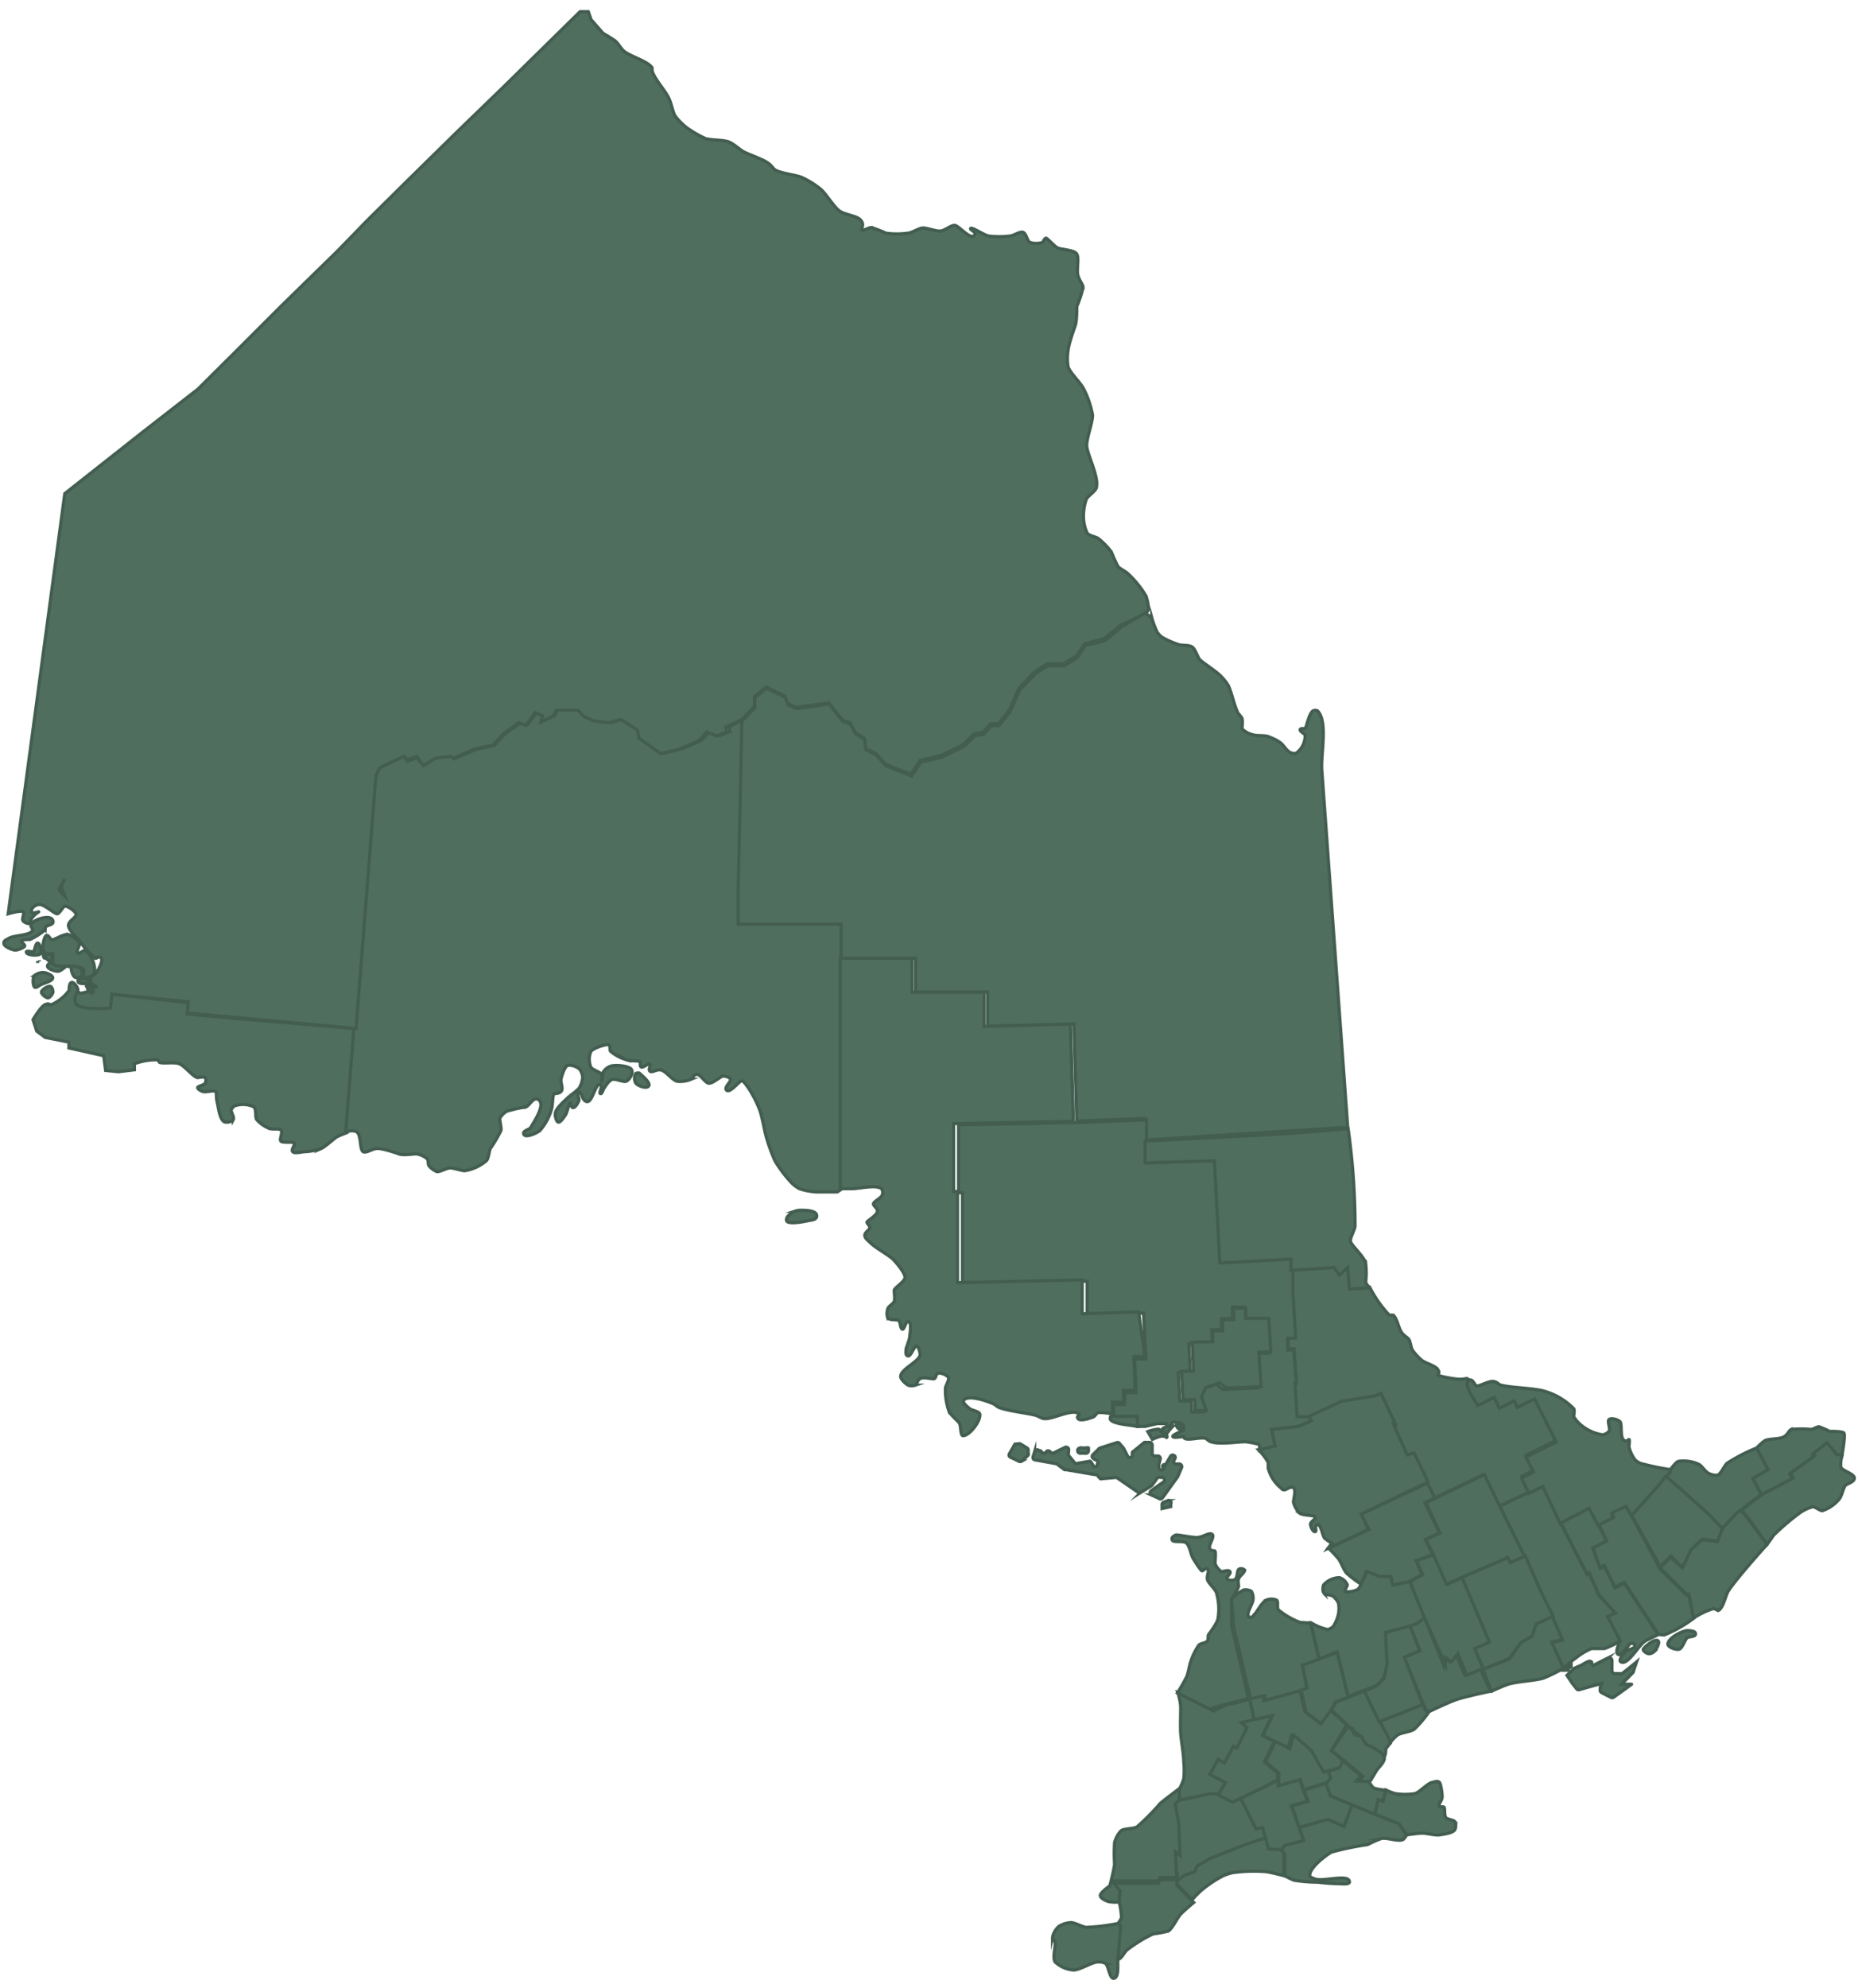 <svg xmlns="http://www.w3.org/2000/svg" viewBox="0 0 86 92"><defs><style>.cls-1{fill:#506e5e;stroke:#435e51;stroke-miterlimit:10;stroke-width:0.15px;}</style></defs><title>OntarioMap</title><g id="specctr"><path id="CA.ON.3559" class="cls-1" d="M2.32,45.64c.08,0,.14.2.13.27s-.14.26-.23.26-.31-.17-.3-.27S2.21,45.61,2.32,45.64ZM2,45.52c-.1,0-.31.21-.39.16s-.12-.43,0-.55A.64.64,0,0,1,2,45c.12,0,.43.11.44.24S2.15,45.45,2,45.52Zm14.45,2.07-.26,3.31-.12,1.5s-.37.14-.49.21-.52.45-.73.54a2.76,2.76,0,0,1-.75.14c-.13,0-.46.1-.55,0s.13-.32.07-.4-.51,0-.61-.08.1-.42,0-.52-.45,0-.6-.1a1.59,1.59,0,0,1-.53-.39c-.08-.13,0-.5-.14-.59a1.18,1.18,0,0,0-.85-.05c-.06,0-.18.14-.19.21s.15.34.1.43a.42.42,0,0,1-.41.11c-.23-.11-.28-.69-.34-.93s0-.41-.08-.48-.46.06-.6,0-.22-.12-.22-.18.3-.11.35-.2a.3.3,0,0,0,0-.26c-.06-.06-.28,0-.37,0-.25-.09-.59-.55-.83-.64s-.71,0-.91-.06c0,0-.07-.11-.11-.12a2.86,2.86,0,0,0-1.06.18l0,.28-.74.09-.59-.06-.09-.68-1.61-.36,0-.27L2.09,48l-.39-.29-.17-.53s.36-.62.57-.7.23.06.3,0a2.09,2.09,0,0,0,.8-.65c0-.08,0-.34.11-.37s.26.2.29.3-.17.46-.08.57c.24.32,1.59.19,1.59.19L5.18,46l3.54.4-.06.52,2.28.21ZM1.9,44.45h0s0,0,0,0Zm.05-.4H2c.06.05.15.25.08.28S2,44.14,2,44.07Zm2.17,1.76v0Zm0-.06v0h0s-.08,0-.07,0,.06,0,.07,0Zm0,0s-.06,0,0-.07,0,0,.06,0A.11.11,0,0,1,4.16,45.73Zm0-.12s-.11.06-.12,0,.09-.07.12,0S4.17,45.61,4.17,45.61Zm0,0h0Zm0-.05v0h0S4.19,45.51,4.18,45.51Zm0-.13c-.09.08-.44.08-.49,0s0-.12.09-.14a.33.33,0,0,1,.24,0s0,0,0,0,0,0,.07,0h.07A.13.13,0,0,1,4.21,45.38Zm-.79-.72s0,0,0,0h0Zm-.12,0s0,0,0,0,0,0,0,0A.09.09,0,0,1,3.3,44.7Zm-1.53-.27s0,0,0,0h0Zm.61-.4s0,.09-.08.09S2.13,44,2.16,44,2.36,44,2.38,44Zm1.4,1.15a.24.24,0,0,1-.23,0c-.11-.08-.22-.43-.12-.52s.33,0,.39.12A.41.41,0,0,1,3.78,45.18Zm-1.33-.65a2.5,2.5,0,0,1,.76.11h0c-.11.07-.3.26-.43.27s-.48-.1-.49-.23S2.4,44.55,2.45,44.53Zm0-.08c-.09,0-.3-.17-.27-.26s.25-.1.31,0A1.3,1.3,0,0,0,2.44,44.45Zm-.54,0Zm0,0s0,0,0,0,0,0,0-.05Z"/><path id="CA.ON.3558" class="cls-1" d="M29.43,50.12a.46.46,0,0,1,0-.45s.14-.05.18,0,.51.41.42.57S29.52,50.24,29.43,50.12Zm5-16.81-.21,9.39,2.25,0,2.51,0v1.58l0,9.21V55l-.22.15s-.78,0-1,0A3,3,0,0,1,37,55a1.61,1.61,0,0,1-.36-.27,6.21,6.21,0,0,1-.76-1,8.29,8.29,0,0,1-.41-1.12c-.09-.31-.2-1-.32-1.29a5.36,5.36,0,0,0-.52-1c-.07-.09-.2-.3-.3-.31s-.53.57-.69.44.22-.39.17-.51-.26-.15-.35-.15-.47.35-.65.33-.38-.41-.55-.41-.19.19-.28.23a1.28,1.28,0,0,1-.64.09c-.22-.05-.52-.47-.74-.52s-.43.15-.52.05.08-.27,0-.32-.31.18-.4.13,0-.22-.09-.26-.48,0-.64-.09a1.94,1.94,0,0,1-.69-.38c-.05-.06,0-.26-.08-.3s-.7.13-.83.31a.93.93,0,0,0,0,.73c.07.13.42.21.5.34s-.08.31,0,.31,0-.37.1-.46a.61.61,0,0,1,.37-.25c.22-.05.81,0,.91.17s-.09.45-.22.53-.52-.13-.68-.07-.27.26-.35.37-.11.31-.19.28.13-.37,0-.41c-.24-.09-.35.77-.6.78s-.26-.48-.39-.43,0,.26,0,.34-.17.39-.28.37-.07-.22-.13-.22-.13.45-.23.58-.22.33-.32.31-.16-.33-.13-.43c.05-.25.48-.6.66-.78a3,3,0,0,0,.43-.35,1.15,1.15,0,0,0,.17-.5.71.71,0,0,0-.14-.39.78.78,0,0,0-.55-.18c-.15.07-.27.46-.31.63s.12.45,0,.58-.29.07-.34.13-.05.52-.1.68a2.6,2.6,0,0,1-.54,1c-.15.12-.65.35-.74.18s.26-.22.31-.31c.17-.29.65-1,.41-1.26s-.46.24-.63.3a6.09,6.09,0,0,0-.89.2.92.92,0,0,0-.32.33c0,.13.08.42.06.55a6.1,6.1,0,0,1-.5.85c-.05.13-.08.45-.17.55a2.08,2.08,0,0,1-1,.47c-.17,0-.51-.13-.68-.13s-.47.19-.62.17a.93.93,0,0,1-.37-.28c-.05-.07,0-.27-.1-.33a1,1,0,0,0-.47-.21c-.21,0-.61.08-.82,0s-.7-.23-.95-.25-.54.23-.7.15-.09-.78-.29-.91-.52,0-.52,0l.12-1.5.26-3.31h0l.92-11.73.17-.36L18.69,35l.17.22.43-.15.31.34.56-.35.71-.08.16.13,1-.43.85-.18.44-.49.73-.54.36.07.44-.59.33.15-.08.28.59-.28.13-.26,1,0,.25.27.53.22.73.09.54-.15.77.49.08.38,1,.71.84-.2.91-.39.39-.41.46.19.47-.2-.06-.22ZM37.07,56c.18,0,.7,0,.73.23s-.27.22-.39.25-.95.2-1,0,.26-.39.4-.44A.81.81,0,0,1,37.07,56Z"/><path id="CA.ON.3511" class="cls-1" d="M76.74,75.92c.11.08-.08.41-.18.5a.37.37,0,0,1-.24.1c-.08,0-.27-.12-.26-.2S76.59,75.79,76.74,75.92Zm-4.52-5.48,1.34-.7.42.79.39.81-.64.32.33.91.2-.1.49,1,.44-.21,1.56,2.38s-.47.21-.61.3c-.31.2-.81,1.15-1.12.95-.12-.07.12-.37.21-.47s.43-.12.44-.26-.15-.12-.21-.11-.39.59-.56.5.07-.58.07-.58l-.56-1.16.35-.17L74,73.78l-.44-1-.1.05Z"/><path id="CA.ON.3510" class="cls-1" d="M77.2,76.08c0-.27.6-.59.87-.63.11,0,.41,0,.41.15s-.3.11-.39.18-.22.49-.37.53S77.21,76.22,77.2,76.08Zm1.2-1.21a5.73,5.73,0,0,1-1.37.78.82.82,0,0,1-.28-.05l-1.56-2.38-.44.21-.49-1-.2.1-.33-.91.64-.32L74,70.53l.69-.35L74.59,70l.69-.32.25.47,1.3,2.44,0,0,1.22,1.21.11,0Z"/><path id="CA.ON.3544" class="cls-1" d="M63,73.3a5.38,5.38,0,0,1-.67-.51c-.13-.14-.26-.52-.38-.67a6.09,6.09,0,0,0-.45-.48l1.87-.87L63,70.06l3.08-1.44h0l.34.69-.47.22.68,1.41-.66.29.35.71-.78.27.28.65-.59.32-.8.17-.09-.4h-.51l-.59-.23Z"/><path id="CA.ON.3560" class="cls-1" d="M1.22,44.05c0-.08.26,0,.32,0s.1-.43.21-.41.19.41.11.5S1.22,44.21,1.22,44.05Zm15.26,3.54-7.82-.72.06-.52L5.18,46l-.07.64s-1.35.13-1.59-.19a.54.54,0,0,1,.08-.57s.09.08.13.08a1.86,1.86,0,0,0,.39-.1h0s.13.12.16.09-.12-.12-.13-.17a.14.14,0,0,1,0-.11s.28.05.3,0-.23-.14-.26-.22,0-.1,0-.12H4.14c0-.12.28-.24.34-.34s.3-.51.21-.65-.2,0-.26,0a3.54,3.54,0,0,1-.74-.8c-.14-.17-.52-.5-.52-.72s.4-.38.35-.53S3.1,41.9,3,41.93s-.23.33-.35.35-.62-.47-.86-.43-.37.23-.33.34.3,0,.33,0-.36.19-.4.51c0,.08-.28,0-.33-.11s.1-.34,0-.41-.68.1-.68.1L3,22.84,6.6,20l2.57-2,1.88-1.87,2-2,2.58-2.52L17,10.2l1.85-1.83,2.3-2.26L23.33,4,26.85.54l.38,0,.13.37.55.63s.43.25.56.35.28.37.4.47c.29.25,1.09.46,1.31.77,0,.06,0,.21.05.27.13.31.56.81.71,1.11s.19.66.31.86a3.13,3.13,0,0,0,.51.52,4.93,4.93,0,0,0,.89.52c.25.08.81.06,1.06.15s.53.37.72.47.84.33,1.08.49.27.29.38.35c.28.16.93.22,1.22.34a4.09,4.09,0,0,1,.87.54c.25.21.6.8.86,1s.81.22,1,.44,0,.39.05.45.33-.12.45-.11a6.16,6.16,0,0,1,.67.26,3.58,3.58,0,0,0,1,0c.18,0,.51-.23.7-.24s.61.16.82.14.48-.27.66-.26.7.65.89.48-.21-.27-.15-.34.6.3.82.35a3.94,3.94,0,0,0,1,0c.15,0,.45-.22.6-.17s.19.39.31.46a.91.91,0,0,0,.61,0s.08-.18.14-.19.38.37.54.45.72.09.87.26,0,.73.07,1,.23.41.24.57a5,5,0,0,1-.29.88c0,.23,0,.69-.08.91s-.29.82-.32,1.11a2.28,2.28,0,0,0,0,.78c.1.29.57.72.71,1a4.27,4.27,0,0,1,.42,1.23c0,.36-.28,1.06-.27,1.42s.56,1.42.45,1.9c0,.18-.39.4-.47.57a2.36,2.36,0,0,0-.13.75,1.85,1.85,0,0,0,.17.82c.09.12.41.17.52.25a3.51,3.51,0,0,1,.6.62,7,7,0,0,0,.31.68c.09.1.35.22.44.31a4.6,4.6,0,0,1,.86,1.06,3,3,0,0,1,.12.61l-.14.2-1.15.52-.78.64-.89.22-.38.56-.6.38-.77,0-.53.33-.77.8-.44,1-.51.64h-.36l-.34.39-.43.08-.49.49-1,.49-1,.24-.42.64L41,35.37l-.46-.5-.48-.24L40,34.16l-.42-.27-.24-.45L39,33.33l-.64-.81-1.51.21-.39-.17-.14-.36-.86-.41-.54.43,0,.47-.6.62-.73.33.06.22-.47.2-.46-.19-.39.41-.91.39-.84.2-1-.71-.08-.38-.77-.49-.54.15-.73-.09L27,33.13l-.25-.27-1,0-.13.26-.59.28.08-.28-.33-.15-.44.59L24,33.44l-.73.54-.44.49-.85.18-1,.43L20.87,35l-.71.08-.56.35L19.29,35l-.43.15L18.69,35l-1.12.53-.17.36ZM3,41.46l-.15-.38a.14.14,0,0,1,0-.09L3,40.68l-.23.39a.12.12,0,0,0,0,.16Zm-1.07,3h0s0,0,0,0h0Zm.26-1.17c.07,0,.14.19.22.2s.54-.28.74-.25a1,1,0,0,1,.54.41c0,.1-.17.36-.09.44s.27-.15.35-.11a1.22,1.22,0,0,1,.43,1,.49.49,0,0,1-.3.24,1,1,0,0,1-.24,0h0v0c0-.1.1-.32,0-.4s-.3-.06-.39-.12h0s0,0,0,0l0,0-.08,0H3.21c-.19,0-.67.06-.76-.11l0,0s0,0,0-.06,0-.23,0-.31h0s0-.07,0-.09H2.38a1.55,1.55,0,0,1-.28,0S2.05,44,2,44,2,43.34,2.16,43.28Zm2,2.49Zm0,0h0Zm0-.15h0S4.16,45.59,4.17,45.59Zm0,0h0Zm0-.07h0l0,0S4.19,45.48,4.2,45.48Zm-2.45-1s0-.09,0-.09,0,.07,0,.09Zm.35-1.54a2.94,2.94,0,0,1-.71.45c-.09,0-.35,0-.39.06s.18.18.15.25-.33.19-.45.18-.49-.15-.51-.3.15-.19.21-.23c.25-.17,1-.12,1.13-.39,0-.06-.12-.2-.09-.26.13-.25.88-.46,1-.22S2.23,42.78,2.1,42.89Z"/><path id="CA.ON.3551" class="cls-1" d="M50.38,67l0,.1a.12.12,0,0,1-.14.14l-.24,0A.12.12,0,0,1,50,67L50,67a.09.09,0,0,1,.08,0h.19A.12.12,0,0,1,50.38,67Zm-3.17-.2.33.2a.12.12,0,0,1,.05.1v.14a.11.11,0,0,1,0,.09l-.3.28a.13.13,0,0,1-.13,0l-.38-.18a.11.11,0,0,1-.06-.16l.26-.45Zm6.58,3,0-.19a.11.11,0,0,1,.07-.1l.18-.07a.11.11,0,0,1,.15.15l0,.12Zm.07-3.9Zm.92.58h0Zm-.14-.36c-.06.06-.22-.13-.19-.21s.24,0,.27,0,0,0,0,0,0,0,0,0a.1.1,0,0,0,0,0S54.66,66.13,54.64,66.14ZM54.06,66s.12,0,.16,0,.06,0,.06,0-.33.33-.31.46.06,0,.05,0-.07,0-.09,0a.17.17,0,0,1,0,0l-.06,0c-.13-.06-.53.14-.53.14l-.21-.36a1.7,1.7,0,0,1,.49-.11c.07,0,.18.22.24.17s-.08-.12-.06-.17S54,66,54.06,66Zm.71.2Zm-.84,1.61.24-.41a.12.12,0,0,1,.22,0v0a.11.11,0,0,1,0,.08l-.05.08a.12.12,0,0,0,.1.18h.14a.12.12,0,0,1,.11.17l-.18.42,0,0-.72,1a.12.12,0,0,1-.15,0l-.35-.16a.12.12,0,0,1,0-.2l.57-.4a.12.12,0,0,0-.05-.21H53.7a.16.16,0,0,0-.11,0l-.28.38,0,0-.5.31a.11.11,0,0,1-.13,0l-1-.69,0,0L51,68.42a.1.1,0,0,1-.07,0l-.17-.19a.12.12,0,0,0-.08,0L49.33,68a.08.08,0,0,1-.06,0l-.36-.27s0,0,0,0l-1-.18a.11.11,0,0,1-.09-.15l.07-.23a.13.13,0,0,1,.18-.07l.17.11a.12.12,0,0,0,.17,0h0a.11.11,0,0,1,.18-.05l.07.06a.12.12,0,0,0,.13,0l.51-.25a.12.12,0,0,1,.16.15l0,.1a.11.11,0,0,0,0,.12l.3.37a.13.13,0,0,0,.11,0l.53-.09a.1.1,0,0,1,.12.06l.07.12a.11.11,0,0,0,.2,0l0-.05a.12.12,0,0,0,0-.16l-.19-.11a.11.11,0,0,1,0-.18l.29-.29,0,0,.78-.25a.13.13,0,0,1,.12,0L52,67a0,0,0,0,1,0,0l.19.37a.12.12,0,0,0,.22,0l0-.14s0-.06.05-.07l.51-.42.08,0h.17a.13.13,0,0,1,.11.12v.4a.12.12,0,0,0,.09.11l.2,0a.12.12,0,0,1,.08.15l-.06.24a.11.11,0,0,0,0,.08l0,.09a.12.12,0,0,0,.23,0v0A.06.06,0,0,1,53.93,67.77Z"/><path id="CA.ON.3506" class="cls-1" d="M80.58,69.87l-.21.16-.66.7-.61-.65-2-1.78.22-.25V68s.24-.34.36-.38a1.69,1.69,0,0,1,.94.13c.14.06.31.34.44.41a.79.79,0,0,0,.44.1c.17-.07.31-.45.45-.56A7.79,7.79,0,0,1,81.31,67l.53,1-.71.41.4.74-.57.42Z"/><path id="CA.ON.3507" class="cls-1" d="M79.71,70.73l.66-.7.21-.16.38.47.83,1.12S80.4,73,80,73.61c-.14.22-.24.83-.48.91,0,0-.15-.09-.21-.09a3.43,3.43,0,0,0-.92.44l-.22-1.11-.11,0-1.22-1.21.48-.49.54.48.4-.83.51-.47.71.09Z"/><path id="CA.ON.3520" class="cls-1" d="M66.13,79.22a5,5,0,0,1-.67.79c-.17.12-.59.16-.76.26a2.07,2.07,0,0,0-.37.38l-.1-.28-.39-.71,1.29-.5.72-.29.11.23Z"/><path id="CA.ON.3521" class="cls-1" d="M63,80.35h0v0L62.55,80h0l0,0-.13-.12L62,79.46l-.37-.33.22-.38.58-.22.59-.24.16-.05.31.65.38.77.39.71.1.28a2.28,2.28,0,0,0-.22.28c0,.08,0,.33-.09.35s-.84-.57-.84-.57Z"/><path id="CA.ON.3502" class="cls-1" d="M81.53,69.15l-.4-.74.71-.41-.53-1a2.37,2.37,0,0,1,.38-.34c.2-.1.67-.06.87-.17s.24-.3.35-.35a4.6,4.6,0,0,1,.91,0c.1,0,.28-.13.38-.12a3.33,3.33,0,0,1,.48.21c.16,0,.56,0,.66.07s-.09,1.07-.09,1.07l-.25,0-.45-.56-.65.52.08.09-1.12.81.13.22Z"/><path id="CA.ON.3556" class="cls-1" d="M38.93,44.34V42.76l-1.71,0H36.05l-1.88,0,0-1.68.17-7.71.6-.62,0-.47.54-.43.86.41.14.36.39.17,1.51-.21.64.81.34.11.24.45.42.27.05.47.48.24.46.5,1.19.48.42-.64,1-.24,1-.49.49-.49.43-.08.34-.39h.36l.51-.64.44-1,.77-.8.53-.33.77,0,.6-.38.38-.56.89-.22.78-.64L53,28.37l.31.21a4,4,0,0,0,.25.67,1,1,0,0,0,.23.24,4.18,4.18,0,0,0,.78.34c.16.05.52,0,.65.14s.21.43.31.55.8.56,1,.79a2.31,2.31,0,0,1,.31.39c.15.28.28.91.42,1.2,0,.09.2.25.23.35s0,.37,0,.48A1.08,1.08,0,0,0,58,34c.18.07.6,0,.79.12a1.93,1.93,0,0,1,.49.26c.12.09.28.36.42.43s.27.08.35,0a1,1,0,0,0,.36-.78c0-.08-.25-.18-.23-.27s.21,0,.26-.1.16-.66.34-.77a.23.23,0,0,1,.2,0c.49.48.15,2,.2,2.73l1.2,16.54-3.07.19L53,52.75l0-1-3.16.12-.13-4.49-4,.1,0-1.58-3.33,0V44.34Z"/><path id="CA.ON.3540" class="cls-1" d="M57.82,78.58ZM54.58,83.3l0-.34V82.8a2.8,2.8,0,0,0,.21-.49,3.69,3.69,0,0,0,0-.81c0-.32-.12-1-.14-1.3s0-.88,0-1.18-.13-.69-.13-.69l1.64.82.73-.31.12,0,.84-.22h0l.11.56.1.43-.57.13.25.24-.47.94-.16-.08-.41.77-.3-.16L56,82.1l.72.38-.32.57H56Zm3.24-4.72Z"/><path id="CA.ON.3523" class="cls-1" d="M57.82,78.58h0l.67-.14,0,.22,1.67-.46.24,1,.69.53.45-.63.37.33.43.38L61.63,81l.58.51L62,81.8l-.55.16-.28.08-.57-1-.82-.72-.18.63L59,80.58l-.55-.28.44-.91-.83.18-.1-.43-.12-.56Z"/><path id="CA.ON.3541" class="cls-1" d="M57.82,78.58h0l-1,.26-.68.18,0,.13-1.64-.82a8,8,0,0,0,.43-.75c.07-.16.12-.51.18-.68a3.13,3.13,0,0,1,.38-.78c.08-.08.34-.1.4-.19s0-.24.06-.31.37-.5.42-.69a2.65,2.65,0,0,0-.07-1.25c-.07-.17-.36-.42-.41-.59s.11-.42,0-.49-.2.1-.26.08-.33-.44-.42-.6-.15-.57-.3-.69-.59,0-.65-.13.09-.2.16-.23.73.12,1,.11.57-.26.69-.14-.19.5-.12.65.21.07.25.13,0,.44,0,.57a.82.82,0,0,0,.29.37c.09,0,.34-.1.4,0s-.19.25-.14.33.32.11.41,0,.05-.4.16-.45a.23.23,0,0,1,.25.05c0,.11-.24.28-.28.4s0,.28,0,.36A3.1,3.1,0,0,1,57,74l0,1.21.78,3.35h0Z"/><path id="CA.ON.3518" class="cls-1" d="M69,78.25s-1.25.26-1.65.41-1.26.56-1.26.56L66,79.1l-.11-.23L65,76.68l.72-.3-.46-1.15.33-.11.34-.28L66.8,77l0-.31.29.19.29-.38.41,1,.76-.31v0l0,.06.14.38Z"/><path id="CA.ON.3519" class="cls-1" d="M65.26,75.23l.46,1.15-.72.3.85,2.19-.72.29-1.29.5-.38-.77-.31-.65.58-.23.33-.35L64.2,77l-.08-1.49Z"/><path id="CA.ON.3542" class="cls-1" d="M60.67,75.1l.23,1,.16.69-.77.28.21,1.06-.28.09-1.67.46,0-.22-.67.14h0l-.78-3.35L57,74a2.26,2.26,0,0,1,.56-.43.54.54,0,0,1,.36.06A.61.61,0,0,1,58,74c0,.21-.35.67-.2.8s.23-.09.29-.13.33-.55.52-.63a.61.61,0,0,1,.48,0c.09.08,0,.36.08.45a3.65,3.65,0,0,0,1,.58Zm-2.84,3.48h0Z"/><path id="CA.ON.3543" class="cls-1" d="M61.06,76.77l-.16-.69-.23-1a2.6,2.6,0,0,0,.78.32.55.55,0,0,0,.26-.14,1.69,1.69,0,0,0,.24-.57,1.32,1.32,0,0,0,0-.52.9.9,0,0,0-.26-.32c-.09-.06-.35-.05-.42-.14a.5.5,0,0,1,0-.38A1,1,0,0,1,62,73a.59.59,0,0,1,.36.33c0,.08-.14.24-.09.3s.47,0,.59-.1A.71.71,0,0,0,63,73.3l.28-.58.59.23h.51l.09.4.8-.17.24.6.43,1.06-.34.28-.33.11-1.14.31L64.2,77l-.14.63-.33.35-.58.23-.16.05-.59.24-.51-2.07Z"/><path id="CA.ON.3538" class="cls-1" d="M54.58,83.3l-.18.17.16.87.06,1.52-.21-.16.06,1.17-.78,0-.07.16-2.07,0,.3.35L51.8,88a1.35,1.35,0,0,1-.39,0c-.14,0-.47-.15-.48-.29s.44-.45.44-.45.19-.71.22-1a8.29,8.29,0,0,1,0-1,1.29,1.29,0,0,1,.3-.55c.15-.11.57-.08.74-.18a11.12,11.12,0,0,0,1.08-1.09c.21-.18.88-.68.88-.68V83Z"/><path id="CA.ON.3539" class="cls-1" d="M54.47,86.87l-.06-1.17.21.16-.06-1.52-.16-.87.18-.17L56,83h.45l.64.34.39-.18.7,1.41.31-.06.13.52-.94.31L56,86l-.5.33-.11.27-.48.16-.42.33h0v-.25Z"/><path id="CA.ON.3531" class="cls-1" d="M57.43,83.21l-.39.18-.64-.34.32-.57L56,82.1l.38-.69.3.16.41-.77.16.08.47-.94-.25-.24.57-.13.83-.18-.44.91.55.28-.46.94.61.52,0,.32-.48.25Z"/><path id="CA.ON.3514" class="cls-1" d="M72.37,77.19a7.62,7.62,0,0,1-.91.45c-.4.13-1.25.16-1.65.29-.2.06-.77.32-.77.32l-.26-.63-.14-.38,1.22-.47L70.4,76l.47-.31.2-.57.78-.36.48,1.1-.5.11Zm0,.09h-.19l.15-.09,0,.09Z"/><path id="CA.ON.3513" class="cls-1" d="M72.47,77.64Zm.06-.12,0,0,0,0v0l.17-.17.15-.15,0,0,.37-.16s.29-.2.39-.17.06.1.06.1l.06.1.45-.23.24-.12a.13.13,0,0,1,.19.13l0,.17,0,.27a.14.14,0,0,0,.13.15H75a.08.08,0,0,0,.08,0l.32-.25.35-.29-.09.26-.07.22,0,0-.26.27-.28.28.23,0s.23,0,.24,0-.45.33-.45.33l-.38.27a.12.12,0,0,1-.14,0l-.22-.11-.19-.1a.13.13,0,0,1-.07-.16l0-.08.07-.19-.54.15-.46.13a.15.15,0,0,1-.14,0l-.2-.25Z"/><path id="CA.ON.3512" class="cls-1" d="M72.59,77.28l-.07,0-.11,0h0l0-.08.31-.17h0v0l0,.09-.13.08Zm-.22-.09L71.83,76l.5-.11-.48-1.1-.56-1.12L70.56,72l-.26-.52-.88-1.79.62-.3.73-.35.65-.32.8,1.71,1.24,2.43.1-.05.44,1,.76.82-.35.17L75,75.93a5.1,5.1,0,0,1-.73.35c-.15,0-.47,0-.61,0a3.12,3.12,0,0,0-.74.45C72.75,76.84,72.37,77.19,72.37,77.19Z"/><path id="CA.ON.3548" class="cls-1" d="M70.77,69.05,70,69.4l-.62.3-.73-1.47-2.24,1.08-.34-.69h0l-.65-1.35-.31.1-.65-1.43.1,0-.67-1.42-.24.11-1.56.25-1.54.71h0l-.55,0L59.93,64H60l-.1-1.59-.28,0v-.54h.26l-.12-2.08,0-1.09,2-.13L62,59l.4-.39.08,1,.91-.06a5.67,5.67,0,0,0,.91,1.3s.15,0,.18,0c.18.13.26.62.39.8s.29.24.35.34.09.36.15.47a2.32,2.32,0,0,0,.45.49c.17.13.62.24.73.42s0,.2,0,.25.73.19,1,.2.33-.08.41,0c.26.16.46,1.12.46,1.12l.75-.37.24.5.69-.34.14.3.8-.39,1,2-1.4.69.35.69-.55.29Z"/><path id="CA.ON.3552" class="cls-1" d="M54.06,65.87H54a.74.74,0,0,1-.14,0h-.29L53,66l-.35,0,0-.46H51.55l0-.55.51,0,0-.55h.52l-.06-1.56.52,0-.11-2.12-2.61.09,0-1.57-5.77.13,0-4.22h-.18l0-3.14,5.54-.11,3.16-.12,0,1,0,1,3.19-.14.25,4.73,3.28-.18.06.52,0,1.09.12,2.08H59.6v.54l.28,0L60,64h-.06l.1,1.55.55,0,.13.18-.59.26-1.23.18.17.77-.77.17s0-.2,0-.25-.48-.13-.64-.15c-.4,0-1.22.14-1.61,0-.07,0-.19-.14-.26-.16-.24-.08-1,.18-1-.08h0c-.13,0-.47.08-.5,0s.37-.22.5-.3h0l0-.18c0-.13-.39-.23-.51-.17s0,.12,0,.15,0,0-.06,0-.13,0-.16,0v0h0a.11.11,0,0,0,0-.05m2.06-3.8-1.09.05.05,1,0,.34-.54,0,.07,1.31.55,0,0,.51.53,0-.23-.63.2-.44.65-.22.3.25,1.61-.07-.1-1.6.55,0-.09-1.56L57.6,61v-.52l-.55,0,0,.53-.52,0,0,.52-.45,0Z"/><path id="CA.ON.3516" class="cls-1" d="M65.93,74.84l-.43-1.06-.24-.6.59-.32-.28-.65.78-.27L67,73.3l.68-.3,1.27,3-.68.3.38.9-.76.31-.41-1-.29.38-.29-.19,0,.31Z"/><path id="CA.ON.3515" class="cls-1" d="M68.64,77.24l0-.06v0l-.38-.9.68-.3-1.27-3,2.16-.93.11.23.66-.29.73,1.67.56,1.12-.78.36-.2.57L70.4,76l-.54.73Z"/><path id="CA.ON.3557" class="cls-1" d="M52.66,66l-.55-.08s-.7-.08-.72-.27.16-.12.16-.12h1.08ZM38.89,55V53.55l0-9.21h3.33v1.57l3.33,0,0,1.58,4-.1.13,4.49-5.54.11,0,3.14h.18l0,4.22,5.77-.13,0,1.57,2.61-.09L53,62.77l-.52,0,.06,1.56H52l0,.55-.51,0,0,.55a2.44,2.44,0,0,0-.65-.07c-.07,0-.16.17-.23.2s-.58.22-.7.09.09-.17.05-.21c-.27-.31-1.22.24-1.62.2-.11,0-.29-.12-.39-.15-.41-.11-1.26-.2-1.66-.35-.07,0-.21-.13-.28-.17-.32-.15-1.22-.46-1.41-.17-.06.11.19.3.28.38s.44.12.47.25c.06.3-.47,1-.77,1-.14,0-.09-.44-.17-.57s-.4-.38-.48-.55a2.91,2.91,0,0,1-.17-1.06c0-.13.19-.39.14-.52a.58.58,0,0,0-.49-.19c-.07,0-.09.21-.16.25s-.5-.1-.66,0-.13.26-.22.3a.51.51,0,0,1-.34,0c-.12-.07-.34-.27-.34-.4,0-.34.85-.68.9-1,0-.11-.07-.39-.17-.41s-.25.48-.39.46-.09-.24-.09-.31.16-.43.17-.59.1-.62-.05-.68-.19.36-.29.34-.09-.34-.17-.4-.43,0-.51-.12a.61.61,0,0,1,0-.4c0-.12.26-.25.3-.36s0-.39,0-.51.49-.4.5-.6-.37-.65-.54-.83-.77-.51-1-.72-.32-.28-.32-.41.23-.25.23-.35-.14-.19-.13-.25.45-.31.48-.48-.19-.26-.18-.37.39-.28.41-.42A.29.29,0,0,0,40.8,55c-.27-.2-1,0-1.36,0C39.3,55,38.89,55,38.89,55Z"/><path id="CA.ON.3528" class="cls-1" d="M59.3,85.59l.16-.2.88-.23-.21-.6,1.33-.38.75.33.37-1,.88.36.17.07,1.12.44.36.52s-.11.19-.18.22c-.22.1-.74-.11-1-.05a5.78,5.78,0,0,0-.63.28,13.53,13.53,0,0,0-1.68.35c-.31.19-1,.72-1,1.08,0,.08.2.15.28.17.38.12,1.55-.26,1.56.13,0,.13-.37.08-.5.08A9.43,9.43,0,0,1,61,87.09,7.4,7.4,0,0,1,59.9,87a2.87,2.87,0,0,1-.43-.21l0-1Z"/><path id="CA.ON.3532" class="cls-1" d="M60.13,84.56l.21.6-.88.23-.16.2h-.6l-.13-.51-.13-.52-.31.06-.7-1.41,1.25-.6.48-.25v.26l1-.28.16.49.2.52-.75.21Z"/><path id="CA.ON.3530" class="cls-1" d="M60.35,82.83l-.16-.49-1,.28v-.26l0-.32-.61-.52.46-.94.66.33.18-.63.82.72.57,1,.28-.08.1.32-.21.24-.74.22Z"/><path id="CA.ON.3534" class="cls-1" d="M59.3,85.59l.13.2,0,1s-.64-.17-.86-.19a7.05,7.05,0,0,0-1.52.05,2.38,2.38,0,0,0-.45.15,5.7,5.7,0,0,0-1,.67,5.07,5.07,0,0,0-.42.43l-.21-.21-.57-.59.42-.33.48-.16.11-.27L56,86l1.64-.65.94-.31.13.51Z"/><path id="CA.ON.3536" class="cls-1" d="M51.75,89a1.54,1.54,0,0,0,.16-.26A3.48,3.48,0,0,0,51.8,88l.05-.51-.3-.35,2.07,0,.07-.16.78,0v.25h0l.57.59.21.21s-.48.4-.62.56-.36.63-.55.76a5.4,5.4,0,0,1-.7.13,6.54,6.54,0,0,0-1.21.74c-.12.09-.3.48-.43.42-.33-.16.12-1.42.12-1.42Z"/><path id="CA.ON.3537" class="cls-1" d="M51.75,89l.12.11s-.08,1.07-.12,1.42.06.92-.17,1-.25-.57-.42-.69a.7.7,0,0,0-.33-.06c-.3,0-.86.39-1.16.37a1.38,1.38,0,0,1-.83-.37c-.12-.17,0-.63,0-.83s-.13-.24-.12-.33a.94.94,0,0,1,.3-.49,1.18,1.18,0,0,1,.55-.17c.19,0,.53.21.72.22A9.23,9.23,0,0,0,51.75,89Z"/><path id="CA.ON.3547" class="cls-1" d="M77.32,68v.1l-.22.25-.27.35-1.31,1.47-.25-.47-.69.32.08.21-.69.35-.42-.79-1.34.7-.8-1.71-.65.32-.33-.7.55-.29-.35-.69,1.4-.69-1-2-.8.39-.14-.3-.69.34-.24-.5-.75.37s-.68-.92-.46-1.12.29.21.41.22.56-.23.75-.21.24.13.33.16c.5.15,1.6.14,2.1.31a3.08,3.08,0,0,1,1.3.79c.05.08,0,.28,0,.37a1.57,1.57,0,0,0,.43.46,2,2,0,0,0,.91.38.49.49,0,0,0,.3-.17c.07-.12-.1-.46,0-.54s.42,0,.51.11,0,.67.14.82.23,0,.27,0,0,.26,0,.34a1.64,1.64,0,0,0,.29.61.87.87,0,0,0,.24.15A11.11,11.11,0,0,0,77.32,68Z"/><path id="CA.ON.3509" class="cls-1" d="M75.53,70.12l1.31-1.47.27-.35,2,1.78.61.65-.22.58-.71-.09-.51.47-.4.83L77.33,72l-.48.49,0,0Z"/><path id="CA.ON.3529" class="cls-1" d="M60.13,84.56l-.33-1,.75-.21-.2-.52.29-.09.74-.22.2.57,1,.42-.37,1-.75-.33Z"/><path id="CA.ON.3549" class="cls-1" d="M60.58,65.54h0l1.54-.71,1.56-.25.24-.11.67,1.42-.1,0,.65,1.43.31-.1.65,1.35L63,70.06l.34.71-1.87.87.18-.24a1.82,1.82,0,0,1-.33-.22c-.12-.13-.16-.65-.34-.63s0,.31-.11.32-.22-.26-.21-.36.25-.23.22-.32-.58-.06-.73-.18a1.18,1.18,0,0,1-.28-.5c0-.17.14-.56,0-.67s-.36.14-.47.09a1.76,1.76,0,0,1-.7-1c0-.07,0-.2,0-.26a2.58,2.58,0,0,0-.45-.59l.77-.17-.17-.77L60.12,66l.59-.26Z"/><path id="CA.ON.3546" class="cls-1" d="M69.42,69.7l.88,1.79.26.52-.66.29-.11-.23L67.63,73l-.68.3-.6-1.36L66,71.23l.66-.29L66,69.53l.47-.22,2.24-1.08Z"/><path id="CA.ON.3526" class="cls-1" d="M65.11,84.9l-.36-.52-1.12-.44.16-.67.23.07.12-.51s.31.13.43.16a2.9,2.9,0,0,0,.93,0c.22-.07.55-.45.77-.51s.3-.07.36,0,.13.51.12.68-.18.31-.13.4.2,0,.23.08,0,.37.07.46.35.1.42.19a.44.44,0,0,1,0,.37c-.1.16-.53.21-.71.24s-.6-.08-.79-.08S65.11,84.9,65.11,84.9Z"/><path id="CA.ON.3524" class="cls-1" d="M63,80.35l-.29-.08L62.55,80l.39.34Zm-.4-.37.11.29.29.08.23.36s.78.33.84.57-.27.5-.36.65l-.3.5-.54,0,.21-.24-.82-.7L61.63,81l.77-1.12.13.12Z"/><path id="CA.ON.3525" class="cls-1" d="M63.36,82.43a1.39,1.39,0,0,0,.21.3,2.19,2.19,0,0,0,.57.1l-.12.51-.23-.07-.16.67-.17-.07-.88-.36-1-.42-.2-.57.21-.24-.1-.32L62,81.8l.17-.33.82.7-.21.24Z"/><path id="CA.ON.3522" class="cls-1" d="M60.22,78.2l.28-.09-.21-1.06.77-.28.83-.31.51,2.07-.58.22-.22.38-.45.63-.69-.53Z"/><path id="CA.ON.3501" class="cls-1" d="M81.79,71.46,81,70.34l-.38-.47.38-.3.57-.42L83,68.39l-.13-.22L84,67.36l-.08-.09.65-.52.45.56.25,0a1.65,1.65,0,0,0-.07.57c.08.19.63.31.63.51s-.35.25-.43.36-.16.48-.26.6a1.72,1.72,0,0,1-.79.55c-.12,0-.33-.19-.45-.18a1.86,1.86,0,0,0-.66.33,11.1,11.1,0,0,0-1.16,1C82,71.18,81.79,71.46,81.79,71.46Z"/><path id="CA.ON.3554" class="cls-1" d="M62.4,52.23a32.73,32.73,0,0,1,.32,4.48c0,.19-.24.55-.21.73s.61.68.7,1a3.74,3.74,0,0,1,0,.9l.16.25-.91.06-.08-1L62,59l-.25-.35-2,.13,0-.52-3.29.18-.25-4.73L53,53.8l0-1,6.38-.33Z"/><path id="CA.ON.3553" class="cls-1" d="M56.14,62.08l0-.5.45,0,0-.52.52,0,0-.53.55,0V61l1.07,0,.09,1.56-.55,0,.1,1.6-1.61.07-.3-.25-.65.22-.2.44.23.63-.53,0,0-.51-.55,0-.07-1.31.54,0,0-.34-.05-1Z"/></g></svg>